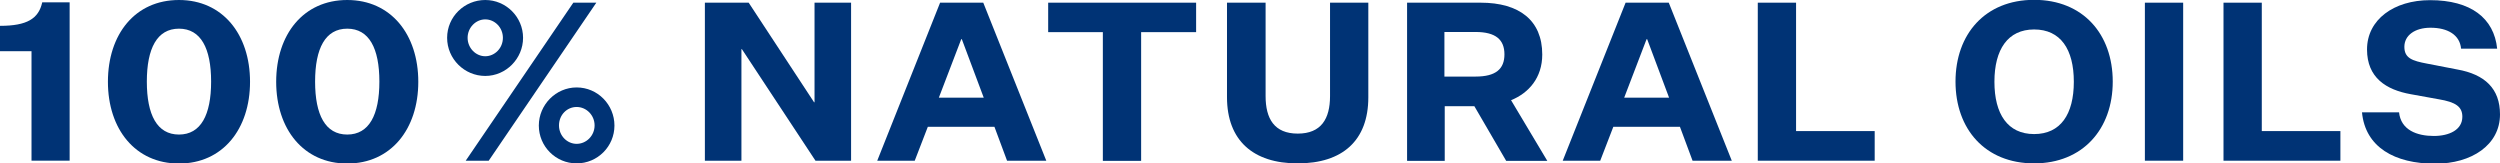 <?xml version="1.0" encoding="UTF-8"?> <svg xmlns="http://www.w3.org/2000/svg" id="Layer_2" data-name="Layer 2" viewBox="0 0 158.68 10.37"><defs><style> .cls-1 { fill: #003375; } </style></defs><g id="Layer_1-2" data-name="Layer 1"><g><path class="cls-1" d="M0,1.64c1.71,0,2.45-.45,2.68-1.49h1.74v10.05H2V3.25H0v-1.6Z"></path><path class="cls-1" d="M11.36,0c2.77,0,4.51,2.18,4.51,5.19s-1.74,5.19-4.51,5.19-4.51-2.18-4.51-5.19S8.57,0,11.36,0ZM11.36,8.54c1.39,0,2.04-1.25,2.04-3.36s-.65-3.36-2.04-3.36-2.04,1.25-2.04,3.36.65,3.36,2.04,3.36Z"></path><path class="cls-1" d="M22.04,0c2.77,0,4.51,2.18,4.51,5.19s-1.74,5.19-4.51,5.19-4.51-2.18-4.51-5.19,1.73-5.19,4.51-5.19ZM22.04,8.54c1.39,0,2.04-1.25,2.04-3.36s-.65-3.36-2.04-3.36-2.04,1.25-2.04,3.36.65,3.36,2.04,3.36Z"></path><path class="cls-1" d="M30.8,0c1.32,0,2.4,1.08,2.4,2.4s-1.08,2.42-2.4,2.42-2.42-1.08-2.42-2.42,1.1-2.4,2.42-2.4ZM37.85.17l-6.83,10.03h-1.46L36.39.17h1.46ZM30.8,3.57c.6,0,1.12-.51,1.12-1.17s-.52-1.17-1.12-1.17-1.12.52-1.12,1.17.52,1.17,1.12,1.17ZM36.6,5.55c1.34,0,2.4,1.1,2.4,2.42s-1.07,2.4-2.4,2.4-2.4-1.08-2.4-2.4,1.08-2.42,2.4-2.42ZM36.6,9.13c.62,0,1.14-.52,1.14-1.17s-.52-1.17-1.14-1.17-1.12.51-1.12,1.17.52,1.17,1.12,1.17Z"></path><path class="cls-1" d="M51.67,6.49h.03V.17h2.32v10.03h-2.26l-4.67-7.08h-.03v7.08h-2.32V.17h2.78l4.15,6.32Z"></path><path class="cls-1" d="M63.13,8.05h-4.24l-.83,2.15h-2.38L59.67.17h2.74l4,10.03h-2.49l-.8-2.15ZM59.59,6.2h2.85l-1.39-3.71h-.04l-1.42,3.71Z"></path><path class="cls-1" d="M70,2.04h-3.47V.17h9.39v1.87h-3.49v8.17h-2.43V2.04Z"></path><path class="cls-1" d="M82.36,10.37c-2.81,0-4.48-1.45-4.48-4.2V.17h2.45v5.93c0,1.43.55,2.38,2.04,2.38s2.05-.94,2.05-2.38V.17h2.43v6.01c0,2.74-1.64,4.19-4.48,4.19Z"></path><path class="cls-1" d="M89.31,10.2V.17h4.67c2.45,0,3.91,1.12,3.91,3.29,0,1.49-.87,2.45-1.98,2.9l2.3,3.85h-2.61l-2.02-3.47h-1.88v3.47h-2.38ZM93.66,4.86c1.28,0,1.83-.48,1.83-1.41s-.55-1.42-1.83-1.42h-1.98v2.83h1.98Z"></path><path class="cls-1" d="M106.64,8.05h-4.24l-.83,2.15h-2.38L103.18.17h2.74l4,10.03h-2.49l-.8-2.15ZM103.09,6.2h2.85l-1.39-3.71h-.04l-1.42,3.71Z"></path><path class="cls-1" d="M111.57.17h2.43v8.15h4.99v1.88h-7.42V.17Z"></path><path class="cls-1" d="M129.11,10.37c-3.11,0-4.99-2.18-4.99-5.19s1.88-5.19,4.99-5.19,4.99,2.18,4.99,5.19-1.9,5.19-4.99,5.19ZM129.11,1.87c-1.67,0-2.52,1.27-2.52,3.32s.84,3.32,2.52,3.32,2.52-1.26,2.52-3.32-.84-3.32-2.52-3.32Z"></path><path class="cls-1" d="M136.14.17h2.43v10.03h-2.43V.17Z"></path><path class="cls-1" d="M141.13.17h2.43v8.15h4.99v1.88h-7.42V.17Z"></path><path class="cls-1" d="M152.27,7.11c.11,1.15,1.15,1.52,2.21,1.52.98,0,1.81-.39,1.81-1.22,0-.63-.41-.93-1.5-1.11l-1.77-.32c-1.57-.28-2.78-1.05-2.78-2.84,0-1.9,1.71-3.13,4-3.13,2.59,0,4.06,1.14,4.26,3.08h-2.29c-.08-.87-.84-1.33-1.94-1.33-1,0-1.66.49-1.66,1.21s.49.89,1.45,1.07l1.91.37c1.74.31,2.71,1.21,2.71,2.85,0,1.94-1.8,3.13-4.12,3.13-2.57,0-4.43-1.05-4.64-3.26h2.35Z"></path></g></g></svg> 
